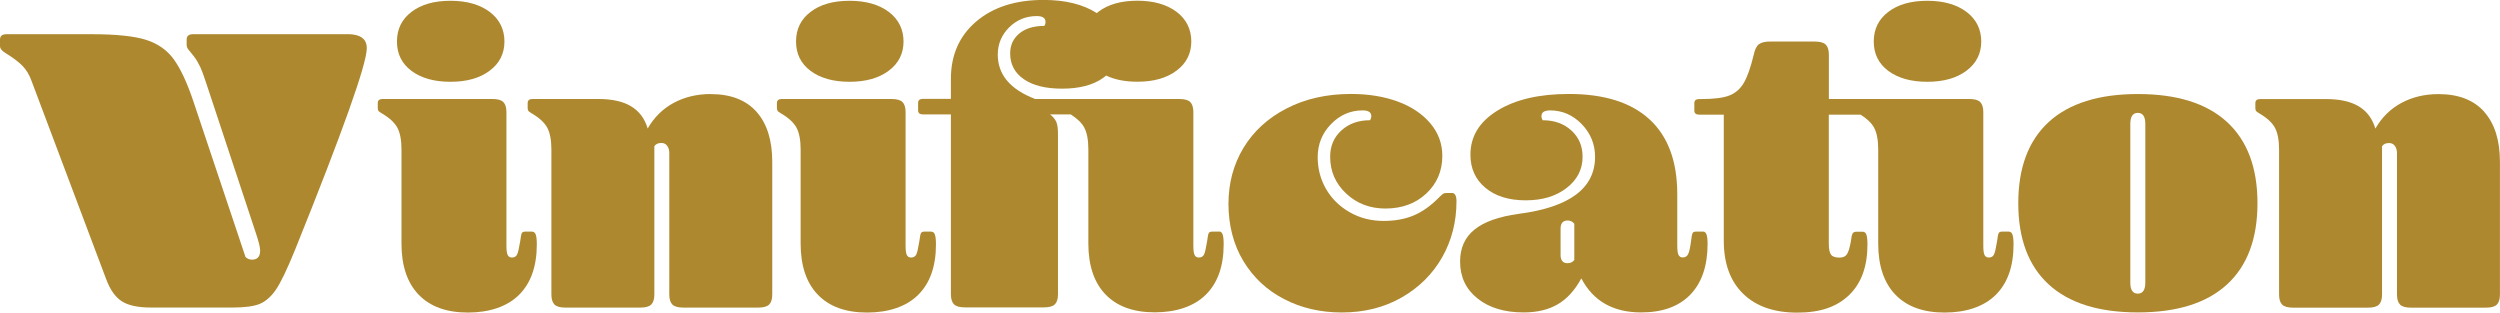 <?xml version="1.0" encoding="UTF-8"?>
<svg id="Layer_2" data-name="Layer 2" xmlns="http://www.w3.org/2000/svg" viewBox="0 0 353.06 44.14">
  <defs>
    <style>
      .cls-1 {
        fill: #ad882e;
        stroke-width: 0px;
      }
    </style>
  </defs>
  <g id="Layer_1-2" data-name="Layer 1">
    <g>
      <path class="cls-1" d="M49.03,4.83h-21.75c-.62,0-.92.25-.92.76v.68c0,.25.06.47.19.65.13.18.42.54.88,1.1.31.41.59.89.85,1.44.26.56.56,1.39.92,2.51l6.92,20.9c.41,1.22.62,2.05.62,2.51,0,.86-.38,1.29-1.15,1.29-.36,0-.67-.13-.92-.38l-7.38-22.04c-.87-2.58-1.78-4.53-2.73-5.85-.95-1.32-2.26-2.24-3.92-2.77-1.67-.53-4.24-.8-7.72-.8H.92c-.62,0-.92.25-.92.76v.91c0,.35.26.68.77.99,1.08.66,1.88,1.27,2.42,1.82.54.56.96,1.27,1.27,2.13l10.53,27.97c.56,1.52,1.31,2.57,2.23,3.15.92.58,2.28.87,4.07.87h11.53c1.69,0,2.96-.16,3.8-.49.85-.33,1.61-.99,2.31-1.98.69-.99,1.6-2.88,2.73-5.66,6.76-16.77,10.14-26.27,10.14-28.5,0-1.32-.92-1.98-2.77-1.98Z"/>
      <path class="cls-1" d="M58.11,10.01c1.37,1.02,3.21,1.54,5.51,1.54s4.15-.52,5.54-1.57c1.39-1.04,2.08-2.42,2.08-4.12s-.69-3.13-2.08-4.18c-1.39-1.04-3.24-1.57-5.54-1.57s-4.14.52-5.51,1.57c-1.37,1.04-2.05,2.44-2.05,4.18s.68,3.12,2.05,4.15Z"/>
      <path class="cls-1" d="M75.17,32.71h-1c-.23,0-.39.07-.47.2-.08.14-.16.53-.24,1.19-.16.97-.3,1.59-.44,1.86-.14.27-.38.41-.73.41-.27,0-.47-.12-.59-.35-.12-.23-.18-.68-.18-1.33V15.83c0-.66-.15-1.13-.44-1.42s-.81-.43-1.55-.43h-15.48c-.47,0-.7.19-.7.58v.7c0,.16.03.28.09.38s.23.22.5.38c1.06.62,1.78,1.29,2.17,2,.39.72.59,1.75.59,3.1v13.28c0,3.13.81,5.54,2.43,7.22,1.62,1.68,3.94,2.52,6.95,2.52s5.53-.83,7.21-2.49c1.68-1.66,2.52-4.04,2.52-7.13,0-.66-.05-1.12-.15-1.39-.1-.27-.26-.41-.5-.41Z"/>
      <path class="cls-1" d="M100.39,13.28c-1.96,0-3.71.42-5.25,1.25-1.54.83-2.77,2.04-3.67,3.62-.43-1.43-1.22-2.48-2.38-3.16-1.15-.68-2.69-1.01-4.6-1.01h-9.27c-.47,0-.7.19-.7.58v.7c0,.16.03.28.09.38s.23.22.5.38c1.06.62,1.78,1.29,2.17,2,.39.72.59,1.75.59,3.1v20.47c0,.66.15,1.13.44,1.42s.81.43,1.55.43h10.56c.74,0,1.26-.14,1.55-.43s.44-.76.44-1.42v-20.94c.2-.31.53-.46,1-.46.35,0,.62.14.82.41.2.27.29.62.29,1.04v19.95c0,.66.15,1.13.44,1.42s.81.43,1.55.43h10.56c.74,0,1.26-.14,1.55-.43s.44-.76.44-1.42v-18.73c0-3.05-.74-5.41-2.23-7.08-1.49-1.66-3.64-2.49-6.45-2.49Z"/>
      <path class="cls-1" d="M131.54,32.71h-1c-.23,0-.39.07-.47.2-.08.14-.16.53-.24,1.19-.16.97-.3,1.59-.44,1.86-.14.27-.38.41-.73.41-.27,0-.47-.12-.59-.35-.12-.23-.18-.68-.18-1.33V15.83c0-.66-.15-1.13-.44-1.42s-.81-.43-1.55-.43h-15.48c-.47,0-.7.19-.7.58v.7c0,.16.03.28.09.38s.23.22.5.38c1.06.62,1.78,1.29,2.17,2,.39.72.59,1.75.59,3.1v13.28c0,3.13.81,5.54,2.43,7.22,1.62,1.68,3.94,2.52,6.95,2.52s5.53-.83,7.21-2.49c1.68-1.66,2.52-4.04,2.52-7.13,0-.66-.05-1.12-.15-1.39-.1-.27-.26-.41-.5-.41Z"/>
      <path class="cls-1" d="M114.47,10.01c1.37,1.02,3.21,1.54,5.51,1.54s4.15-.52,5.54-1.57c1.39-1.04,2.08-2.42,2.08-4.12s-.69-3.13-2.08-4.18c-1.39-1.04-3.24-1.57-5.54-1.57s-4.14.52-5.51,1.57c-1.37,1.04-2.05,2.44-2.05,4.18s.68,3.12,2.05,4.15Z"/>
      <path class="cls-1" d="M172.18,32.71h-1c-.23,0-.39.07-.47.2-.08.14-.16.53-.24,1.19-.16.97-.3,1.59-.44,1.86-.14.27-.38.41-.73.41-.27,0-.47-.12-.59-.35-.12-.23-.18-.68-.18-1.33V15.83c0-.66-.15-1.13-.44-1.42s-.81-.43-1.55-.43h-20.35c-3.52-1.35-5.28-3.44-5.28-6.26,0-1.51.54-2.79,1.61-3.86,1.08-1.06,2.38-1.59,3.9-1.59.82,0,1.23.27,1.23.81,0,.08,0,.17-.03.29s-.07.21-.15.29c-1.49,0-2.66.36-3.52,1.07-.86.72-1.29,1.65-1.29,2.81,0,1.55.65,2.77,1.94,3.65,1.29.89,3.09,1.33,5.4,1.33,2.42,0,4.35-.5,5.78-1.51.16-.11.3-.23.44-.34,1.2.58,2.67.87,4.4.87,2.31,0,4.15-.52,5.54-1.57,1.39-1.04,2.08-2.42,2.08-4.12s-.69-3.13-2.08-4.18c-1.39-1.04-3.24-1.57-5.54-1.57s-4.14.52-5.51,1.57c-.07.06-.14.12-.21.18-1.94-1.24-4.45-1.86-7.53-1.86-3.95,0-7.12,1.02-9.5,3.04-2.38,2.03-3.58,4.73-3.58,8.09v2.84h-3.93c-.47,0-.7.19-.7.58v1.04c0,.39.23.58.7.58h3.93v25.4c0,.66.15,1.13.44,1.42s.81.43,1.55.43h11.14c.74,0,1.26-.14,1.55-.43.29-.29.44-.76.44-1.42v-22.68c0-.73-.08-1.29-.23-1.65-.16-.37-.45-.73-.88-1.07h2.91c.9.57,1.55,1.18,1.9,1.83.39.72.59,1.75.59,3.1v13.28c0,3.13.81,5.54,2.43,7.22,1.62,1.68,3.94,2.52,6.95,2.52s5.53-.83,7.21-2.49c1.68-1.66,2.52-4.04,2.52-7.13,0-.66-.05-1.12-.15-1.39-.1-.27-.26-.41-.5-.41Z"/>
      <path class="cls-1" d="M205.03,27.26h-.76c-.2,0-.34.03-.44.09-.1.06-.26.2-.5.43-1.21,1.24-2.43,2.12-3.67,2.64-1.23.52-2.65.78-4.25.78-1.8,0-3.41-.42-4.84-1.25-1.43-.83-2.53-1.92-3.31-3.28s-1.17-2.84-1.17-4.47c0-1.82.62-3.37,1.88-4.67,1.25-1.29,2.74-1.94,4.46-1.94.82,0,1.23.27,1.23.81,0,.19-.06.39-.18.58-1.64,0-2.99.48-4.05,1.45-1.06.97-1.58,2.2-1.58,3.71,0,2.05.75,3.78,2.26,5.19,1.5,1.41,3.35,2.12,5.54,2.12,2.35,0,4.27-.71,5.78-2.12,1.5-1.41,2.26-3.18,2.26-5.31,0-1.74-.57-3.28-1.7-4.61-1.13-1.33-2.67-2.36-4.6-3.07-1.94-.71-4.13-1.07-6.6-1.07-3.44,0-6.48.69-9.12,2.06-2.64,1.37-4.66,3.23-6.07,5.57-1.41,2.34-2.11,4.98-2.11,7.92s.7,5.74,2.11,8.06c1.41,2.32,3.32,4.11,5.75,5.36,2.42,1.26,5.14,1.89,8.15,1.89,3.17,0,5.98-.71,8.45-2.12,2.46-1.41,4.37-3.31,5.72-5.68,1.35-2.38,2.02-5.02,2.02-7.92,0-.77-.22-1.16-.65-1.16Z"/>
      <path class="cls-1" d="M240.51,32.71h-1c-.24,0-.39.07-.47.2-.08.14-.16.53-.23,1.19-.12.89-.25,1.49-.41,1.8-.16.31-.41.46-.76.46-.27,0-.47-.12-.59-.35-.12-.23-.18-.68-.18-1.33v-7.25c0-4.64-1.3-8.16-3.9-10.56-2.6-2.4-6.4-3.6-11.41-3.6-4.18,0-7.55.78-10.09,2.35-2.54,1.57-3.81,3.64-3.81,6.23,0,1.93.7,3.49,2.11,4.67,1.41,1.18,3.3,1.77,5.69,1.77s4.27-.58,5.78-1.74c1.5-1.16,2.26-2.63,2.26-4.41,0-1.51-.53-2.75-1.58-3.71-1.06-.97-2.41-1.45-4.05-1.45-.12-.19-.18-.39-.18-.58,0-.54.41-.81,1.23-.81,1.72,0,3.21.65,4.46,1.94,1.25,1.3,1.88,2.83,1.88,4.61,0,4.45-3.6,7.13-10.79,8.06-2.82.39-4.9,1.13-6.25,2.23-1.35,1.1-2.02,2.6-2.02,4.5,0,2.17.82,3.91,2.46,5.22,1.64,1.31,3.81,1.97,6.51,1.97,1.92,0,3.53-.39,4.84-1.16,1.31-.77,2.41-1.99,3.31-3.65,1.68,3.21,4.5,4.81,8.45,4.81,3.01,0,5.33-.84,6.95-2.52,1.62-1.68,2.43-4.07,2.43-7.16,0-.62-.05-1.06-.15-1.33-.1-.27-.26-.41-.5-.41ZM222.33,36.71c-.23.31-.55.46-.94.46-.67,0-1-.39-1-1.16v-3.71c0-.77.33-1.16,1-1.16.39,0,.7.16.94.46v5.1Z"/>
      <path class="cls-1" d="M266.67,10.01c1.37,1.02,3.21,1.54,5.51,1.54s4.15-.52,5.54-1.57c1.39-1.04,2.08-2.42,2.08-4.12s-.69-3.13-2.08-4.18c-1.39-1.04-3.24-1.57-5.54-1.57s-4.14.52-5.51,1.57c-1.37,1.04-2.05,2.44-2.05,4.18s.68,3.12,2.05,4.15Z"/>
      <path class="cls-1" d="M283.74,32.71h-1c-.23,0-.39.07-.47.2-.08.14-.16.53-.24,1.19-.16.97-.3,1.59-.44,1.86-.14.27-.38.41-.73.41-.27,0-.47-.12-.59-.35-.12-.23-.18-.68-.18-1.33V15.83c0-.66-.15-1.13-.44-1.42s-.81-.43-1.55-.43h-19.82v-6.26c0-.66-.15-1.13-.44-1.42-.29-.29-.81-.43-1.55-.43h-6.39c-.67,0-1.16.13-1.5.38-.33.25-.58.75-.73,1.48-.43,1.78-.89,3.09-1.38,3.94-.49.85-1.16,1.45-2.02,1.8-.86.35-2.21.52-4.05.52h-.24c-.47,0-.7.19-.7.58v1.04c0,.39.23.58.7.58h3.46v17.81c0,3.21.91,5.7,2.73,7.48,1.82,1.78,4.37,2.67,7.65,2.67s5.61-.83,7.33-2.49c1.72-1.66,2.58-4.04,2.58-7.13,0-.66-.05-1.12-.15-1.39-.1-.27-.26-.41-.5-.41h-.94c-.23,0-.4.08-.5.23-.1.16-.19.54-.26,1.16-.16.89-.34,1.49-.56,1.8-.21.31-.56.46-1.03.46-.59,0-.99-.13-1.2-.41-.21-.27-.32-.79-.32-1.57v-18.21h4.49c.9.57,1.55,1.18,1.9,1.83.39.72.59,1.75.59,3.1v13.28c0,3.13.81,5.54,2.43,7.22,1.62,1.68,3.94,2.52,6.95,2.52s5.53-.83,7.21-2.49c1.68-1.66,2.52-4.04,2.52-7.13,0-.66-.05-1.12-.15-1.39-.1-.27-.26-.41-.5-.41Z"/>
      <path class="cls-1" d="M301.92,13.28c-5.51,0-9.71,1.32-12.58,3.94-2.87,2.63-4.31,6.46-4.31,11.48s1.44,8.86,4.31,11.48c2.87,2.63,7.07,3.94,12.58,3.94s9.71-1.31,12.58-3.94c2.87-2.63,4.31-6.46,4.31-11.48s-1.44-8.85-4.31-11.48c-2.87-2.63-7.07-3.94-12.58-3.94ZM302.97,39.9c0,1.04-.35,1.57-1.06,1.57s-1.06-.52-1.06-1.57v-22.39c0-1.04.35-1.57,1.06-1.57s1.06.52,1.06,1.57v22.39Z"/>
      <path class="cls-1" d="M350.83,15.78c-1.49-1.66-3.64-2.49-6.45-2.49-1.96,0-3.71.42-5.25,1.25-1.54.83-2.77,2.04-3.67,3.62-.43-1.43-1.22-2.48-2.38-3.16-1.15-.68-2.69-1.01-4.6-1.01h-9.27c-.47,0-.7.19-.7.58v.7c0,.16.03.28.09.38s.23.22.5.38c1.06.62,1.78,1.29,2.17,2,.39.72.59,1.75.59,3.1v20.47c0,.66.15,1.13.44,1.42s.81.43,1.55.43h10.56c.74,0,1.26-.14,1.55-.43s.44-.76.44-1.42v-20.94c.2-.31.53-.46,1-.46.35,0,.62.14.82.41.2.27.29.62.29,1.04v19.95c0,.66.15,1.13.44,1.42s.81.43,1.55.43h10.56c.74,0,1.26-.14,1.55-.43s.44-.76.44-1.42v-18.73c0-3.05-.74-5.41-2.23-7.08Z"/>
    </g>
  </g>
</svg>